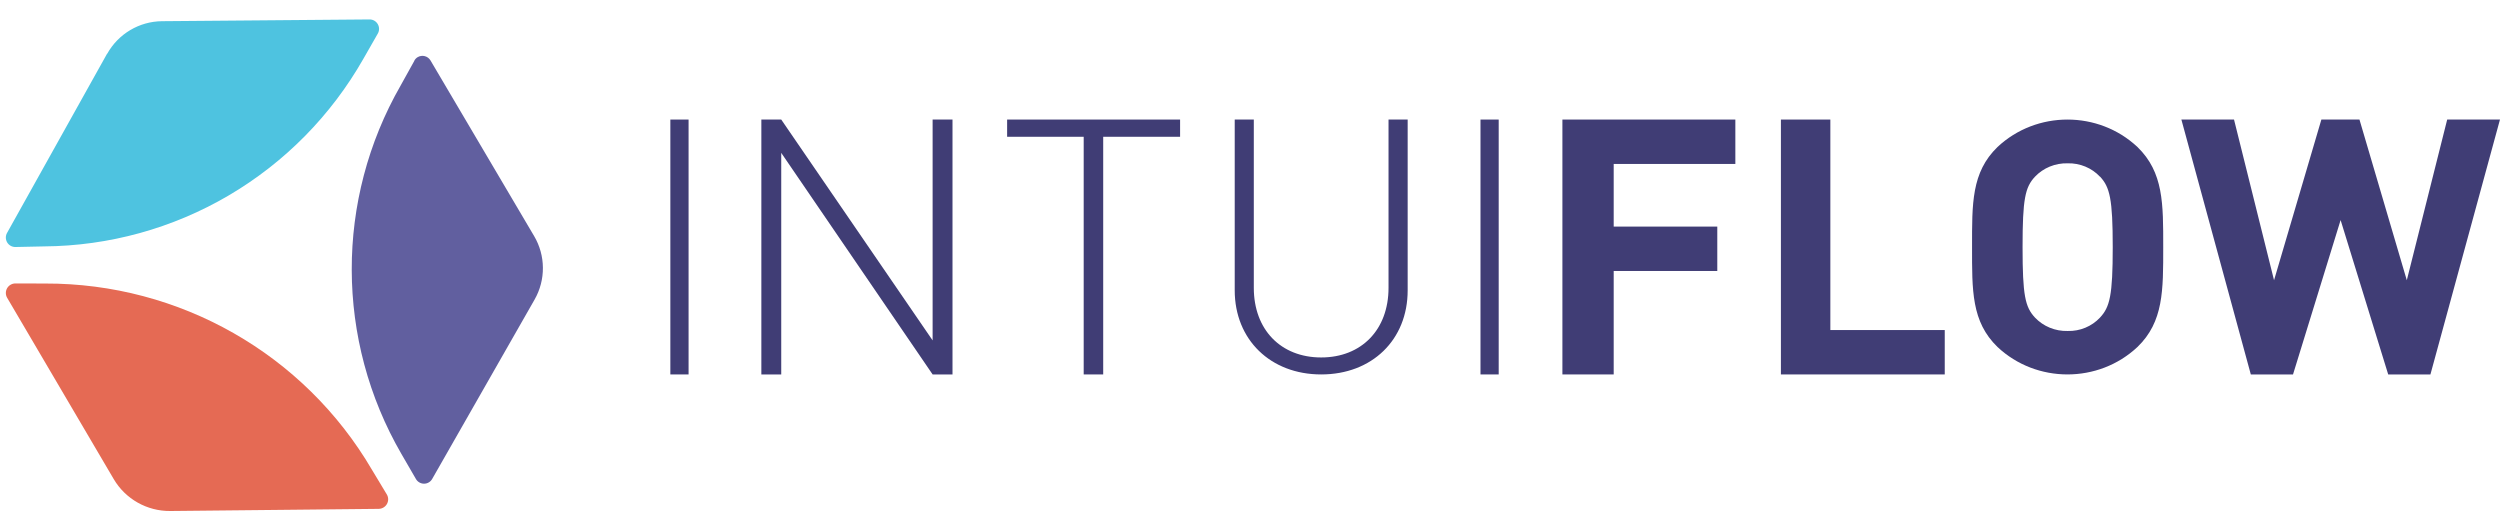 <svg width="107" height="22" viewBox="0 0 107 22" fill="none" xmlns="http://www.w3.org/2000/svg">
<path d="M0.303 12.74L4.868 20.506C5.371 21.36 6.295 21.881 7.29 21.871L16.213 21.779C16.358 21.775 16.49 21.696 16.561 21.57C16.632 21.444 16.631 21.291 16.558 21.166L15.919 20.105C13.021 15.155 7.688 12.117 1.927 12.135L0.657 12.131C0.511 12.133 0.376 12.211 0.304 12.337C0.232 12.463 0.232 12.618 0.305 12.744" fill="#E56A54"/>
<path d="M4.583 2.299L0.304 9.965C0.231 10.091 0.232 10.247 0.306 10.373C0.38 10.499 0.516 10.575 0.661 10.572L1.884 10.546C4.665 10.526 7.391 9.774 9.79 8.364C12.188 6.955 14.175 4.939 15.552 2.518L16.169 1.439C16.242 1.314 16.242 1.159 16.169 1.034C16.097 0.908 15.963 0.831 15.818 0.832L6.938 0.907C5.961 0.915 5.064 1.448 4.587 2.303" fill="#4EC3E0"/>
<path d="M17.734 2.603L17.144 3.666C14.345 8.55 14.359 14.557 17.18 19.428L17.804 20.505C17.876 20.627 18.008 20.702 18.149 20.702C18.291 20.702 18.422 20.627 18.494 20.505L22.88 12.822C23.362 11.978 23.355 10.94 22.86 10.103L18.424 2.585C18.311 2.398 18.07 2.335 17.88 2.444C17.818 2.48 17.767 2.532 17.734 2.595" fill="#615F9F"/>
<path d="M28.691 16.026V5.117H29.471V16.026H28.691Z" fill="#403D75"/>
<path d="M39.916 16.026L33.437 6.543V16.026H32.586V5.117H33.437L39.916 14.569V5.117H40.767V16.026H39.916Z" fill="#403D75"/>
<path d="M47.217 5.854V16.026H46.382V5.854H43.105V5.117H50.508V5.854H47.217Z" fill="#403D75"/>
<path d="M56.548 16.026C54.379 16.026 52.846 14.539 52.846 12.425V5.117H53.663V12.32C53.663 14.107 54.817 15.299 56.546 15.299C58.275 15.299 59.429 14.107 59.429 12.32V5.117H60.248V12.425C60.25 14.548 58.717 16.026 56.548 16.026Z" fill="#403D75"/>
<path d="M63.365 16.026V5.117H64.144V16.026H63.365Z" fill="#403D75"/>
<path d="M69.066 7.017V9.698H73.5V11.598H69.066V16.026H66.871V5.117H74.273V7.017H69.066Z" fill="#403D75"/>
<path d="M76.223 16.026V5.117H78.339V14.126H83.235V16.026H76.223Z" fill="#403D75"/>
<path d="M91.482 14.852C89.813 16.417 87.163 16.417 85.494 14.852C84.374 13.767 84.404 12.425 84.404 10.572C84.404 8.718 84.374 7.377 85.494 6.291C87.163 4.726 89.813 4.726 91.482 6.291C92.602 7.377 92.586 8.718 92.586 10.572C92.586 12.425 92.602 13.773 91.482 14.852ZM89.88 7.564C89.527 7.186 89.021 6.976 88.495 6.99C87.965 6.976 87.455 7.185 87.096 7.564C86.675 8.015 86.566 8.513 86.566 10.578C86.566 12.642 86.675 13.138 87.096 13.591C87.454 13.97 87.965 14.18 88.495 14.166C89.021 14.181 89.527 13.971 89.88 13.593C90.301 13.142 90.425 12.644 90.425 10.579C90.425 8.515 90.301 8.009 89.88 7.558V7.564Z" fill="#403D75"/>
<path d="M104.022 16.026H102.215L100.178 9.419L98.141 16.026H96.335L93.363 5.117H95.616L97.329 11.994L99.355 5.117H100.985L103.011 11.994L104.74 5.117H106.999L104.022 16.026Z" fill="#403D75"/>
</svg>
